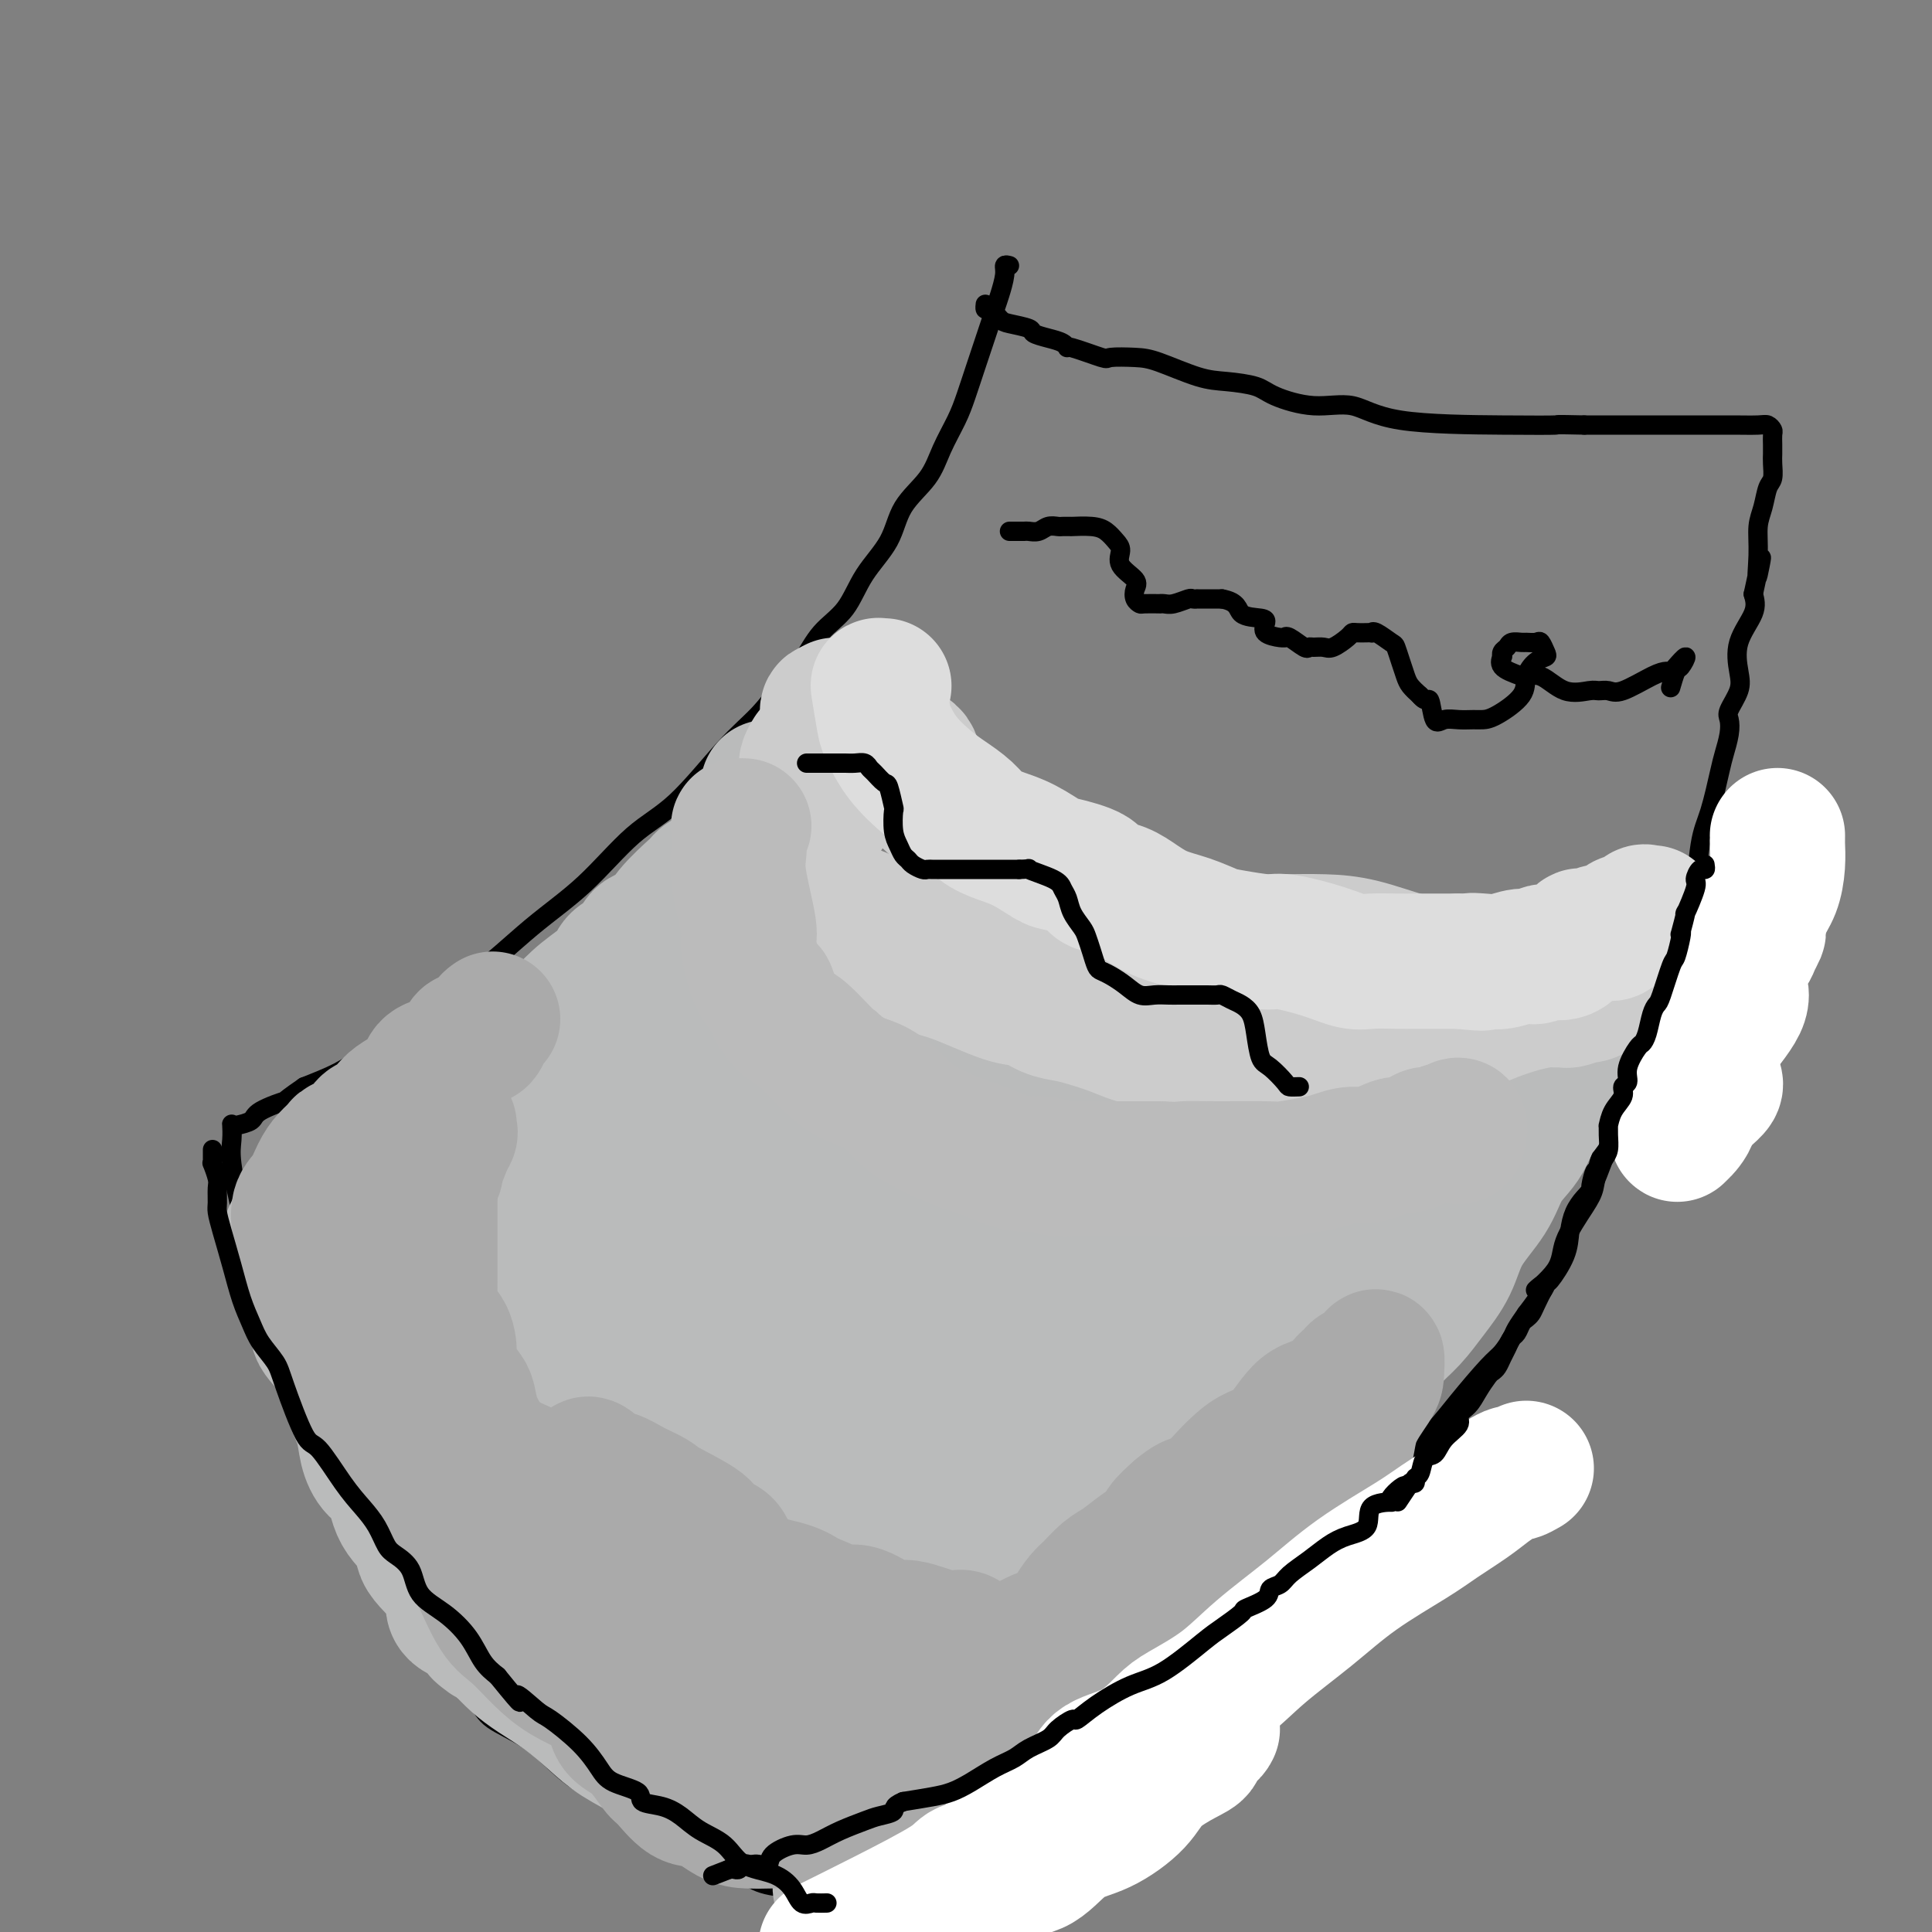 <svg viewBox='0 0 400 400' version='1.1' xmlns='http://www.w3.org/2000/svg' xmlns:xlink='http://www.w3.org/1999/xlink'><rect x="0" y="0" width="400" height="400" fill="#808080" stroke="none"/><g fill='none' stroke='#000000' stroke-width='4' stroke-linecap='round' stroke-linejoin='round'><path d='M209,55c-0.448,-0.119 -0.897,-0.238 -1,0c-0.103,0.238 0.138,0.834 0,2c-0.138,1.166 -0.656,2.902 -1,4c-0.344,1.098 -0.514,1.558 -1,3c-0.486,1.442 -1.289,3.864 -2,6c-0.711,2.136 -1.332,3.984 -2,6c-0.668,2.016 -1.383,4.200 -2,6c-0.617,1.800 -1.135,3.218 -2,5c-0.865,1.782 -2.076,3.930 -3,6c-0.924,2.070 -1.561,4.062 -3,6c-1.439,1.938 -3.679,3.822 -5,6c-1.321,2.178 -1.721,4.651 -3,7c-1.279,2.349 -3.436,4.573 -5,7c-1.564,2.427 -2.534,5.057 -4,7c-1.466,1.943 -3.426,3.199 -5,5c-1.574,1.801 -2.760,4.148 -4,6c-1.240,1.852 -2.533,3.211 -4,5c-1.467,1.789 -3.108,4.009 -5,6c-1.892,1.991 -4.034,3.752 -7,7c-2.966,3.248 -6.757,7.982 -10,11c-3.243,3.018 -5.937,4.320 -9,7c-3.063,2.680 -6.495,6.737 -10,10c-3.505,3.263 -7.084,5.731 -11,9c-3.916,3.269 -8.169,7.340 -12,10c-3.831,2.660 -7.239,3.909 -10,6c-2.761,2.091 -4.874,5.024 -7,7c-2.126,1.976 -4.265,2.993 -6,4c-1.735,1.007 -3.067,2.002 -5,3c-1.933,0.998 -4.466,1.999 -7,3'/><path d='M63,225c-6.038,4.145 -3.632,3.006 -4,3c-0.368,-0.006 -3.510,1.120 -5,2c-1.490,0.880 -1.327,1.512 -2,2c-0.673,0.488 -2.182,0.831 -3,1c-0.818,0.169 -0.945,0.164 -1,0c-0.055,-0.164 -0.036,-0.487 0,0c0.036,0.487 0.091,1.785 0,3c-0.091,1.215 -0.328,2.348 0,5c0.328,2.652 1.222,6.824 2,10c0.778,3.176 1.439,5.355 2,8c0.561,2.645 1.023,5.754 2,8c0.977,2.246 2.468,3.628 3,5c0.532,1.372 0.104,2.736 0,4c-0.104,1.264 0.115,2.430 1,4c0.885,1.570 2.435,3.544 3,5c0.565,1.456 0.146,2.393 1,4c0.854,1.607 2.980,3.884 4,6c1.020,2.116 0.933,4.072 2,6c1.067,1.928 3.287,3.827 5,6c1.713,2.173 2.918,4.621 4,7c1.082,2.379 2.041,4.690 3,7'/><path d='M80,321c3.717,7.698 2.011,6.442 2,7c-0.011,0.558 1.673,2.928 3,5c1.327,2.072 2.296,3.844 3,5c0.704,1.156 1.142,1.694 3,4c1.858,2.306 5.135,6.378 7,9c1.865,2.622 2.316,3.794 4,5c1.684,1.206 4.599,2.448 7,4c2.401,1.552 4.288,3.415 6,5c1.712,1.585 3.248,2.894 5,4c1.752,1.106 3.718,2.011 6,3c2.282,0.989 4.878,2.063 7,3c2.122,0.937 3.769,1.736 5,3c1.231,1.264 2.046,2.993 4,4c1.954,1.007 5.048,1.292 7,2c1.952,0.708 2.761,1.840 4,3c1.239,1.160 2.909,2.350 5,3c2.091,0.650 4.602,0.762 6,1c1.398,0.238 1.684,0.603 2,1c0.316,0.397 0.662,0.828 1,1c0.338,0.172 0.669,0.086 1,0'/><path d='M168,393c4.214,1.662 1.747,0.318 1,0c-0.747,-0.318 0.224,0.390 2,0c1.776,-0.390 4.356,-1.878 6,-3c1.644,-1.122 2.353,-1.876 6,-4c3.647,-2.124 10.232,-5.617 14,-8c3.768,-2.383 4.720,-3.657 7,-5c2.280,-1.343 5.889,-2.757 8,-4c2.111,-1.243 2.723,-2.316 4,-3c1.277,-0.684 3.218,-0.980 5,-2c1.782,-1.020 3.406,-2.764 5,-4c1.594,-1.236 3.157,-1.964 5,-3c1.843,-1.036 3.965,-2.381 6,-4c2.035,-1.619 3.984,-3.511 6,-5c2.016,-1.489 4.098,-2.576 6,-4c1.902,-1.424 3.625,-3.184 6,-5c2.375,-1.816 5.401,-3.686 7,-5c1.599,-1.314 1.772,-2.072 3,-3c1.228,-0.928 3.511,-2.025 5,-3c1.489,-0.975 2.182,-1.828 3,-3c0.818,-1.172 1.760,-2.664 3,-4c1.240,-1.336 2.778,-2.516 4,-4c1.222,-1.484 2.127,-3.272 3,-5c0.873,-1.728 1.714,-3.398 3,-5c1.286,-1.602 3.016,-3.138 5,-5c1.984,-1.862 4.223,-4.050 6,-6c1.777,-1.950 3.091,-3.662 5,-6c1.909,-2.338 4.412,-5.300 6,-7c1.588,-1.700 2.261,-2.136 3,-3c0.739,-0.864 1.545,-2.156 2,-3c0.455,-0.844 0.559,-1.241 1,-2c0.441,-0.759 1.221,-1.879 2,-3'/><path d='M316,272c7.344,-9.624 2.703,-5.683 2,-5c-0.703,0.683 2.531,-1.892 4,-4c1.469,-2.108 1.172,-3.750 2,-6c0.828,-2.250 2.780,-5.108 4,-7c1.220,-1.892 1.708,-2.818 2,-4c0.292,-1.182 0.389,-2.619 1,-5c0.611,-2.381 1.736,-5.705 3,-8c1.264,-2.295 2.666,-3.560 3,-5c0.334,-1.440 -0.400,-3.053 0,-5c0.400,-1.947 1.933,-4.226 3,-6c1.067,-1.774 1.667,-3.042 2,-4c0.333,-0.958 0.398,-1.606 1,-3c0.602,-1.394 1.741,-3.533 2,-4c0.259,-0.467 -0.362,0.739 0,0c0.362,-0.739 1.707,-3.422 2,-5c0.293,-1.578 -0.466,-2.053 0,-4c0.466,-1.947 2.156,-5.368 3,-7c0.844,-1.632 0.842,-1.475 1,-4c0.158,-2.525 0.477,-7.733 1,-11c0.523,-3.267 1.251,-4.595 2,-7c0.749,-2.405 1.519,-5.889 2,-8c0.481,-2.111 0.672,-2.851 1,-4c0.328,-1.149 0.793,-2.707 1,-4c0.207,-1.293 0.158,-2.322 0,-3c-0.158,-0.678 -0.423,-1.006 0,-2c0.423,-0.994 1.536,-2.653 2,-4c0.464,-1.347 0.279,-2.382 0,-4c-0.279,-1.618 -0.652,-3.820 0,-6c0.652,-2.180 2.329,-4.337 3,-6c0.671,-1.663 0.335,-2.831 0,-4'/><path d='M363,123c2.698,-12.814 1.444,-5.850 1,-4c-0.444,1.850 -0.077,-1.414 0,-4c0.077,-2.586 -0.137,-4.492 0,-6c0.137,-1.508 0.625,-2.616 1,-4c0.375,-1.384 0.636,-3.042 1,-4c0.364,-0.958 0.829,-1.216 1,-2c0.171,-0.784 0.046,-2.094 0,-3c-0.046,-0.906 -0.015,-1.409 0,-2c0.015,-0.591 0.014,-1.269 0,-2c-0.014,-0.731 -0.042,-1.517 0,-2c0.042,-0.483 0.155,-0.665 0,-1c-0.155,-0.335 -0.578,-0.822 -1,-1c-0.422,-0.178 -0.842,-0.048 -2,0c-1.158,0.048 -3.054,0.013 -5,0c-1.946,-0.013 -3.940,-0.003 -6,0c-2.060,0.003 -4.185,0.001 -6,0c-1.815,-0.001 -3.322,-0.000 -5,0c-1.678,0.000 -3.529,0.000 -5,0c-1.471,-0.000 -2.563,-0.000 -4,0c-1.437,0.000 -3.218,0.000 -5,0'/><path d='M328,88c-7.030,-0.157 -5.104,-0.051 -6,0c-0.896,0.051 -4.614,0.046 -11,0c-6.386,-0.046 -15.441,-0.134 -21,-1c-5.559,-0.866 -7.624,-2.509 -10,-3c-2.376,-0.491 -5.065,0.169 -8,0c-2.935,-0.169 -6.115,-1.166 -8,-2c-1.885,-0.834 -2.473,-1.505 -4,-2c-1.527,-0.495 -3.993,-0.813 -6,-1c-2.007,-0.187 -3.555,-0.244 -6,-1c-2.445,-0.756 -5.787,-2.210 -8,-3c-2.213,-0.790 -3.296,-0.915 -5,-1c-1.704,-0.085 -4.027,-0.131 -5,0c-0.973,0.131 -0.595,0.439 -2,0c-1.405,-0.439 -4.594,-1.623 -6,-2c-1.406,-0.377 -1.028,0.054 -1,0c0.028,-0.054 -0.293,-0.592 -1,-1c-0.707,-0.408 -1.799,-0.685 -3,-1c-1.201,-0.315 -2.510,-0.666 -3,-1c-0.490,-0.334 -0.159,-0.649 -1,-1c-0.841,-0.351 -2.852,-0.739 -4,-1c-1.148,-0.261 -1.432,-0.396 -2,-1c-0.568,-0.604 -1.420,-1.677 -2,-2c-0.580,-0.323 -0.887,0.105 -1,0c-0.113,-0.105 -0.032,-0.744 0,-1c0.032,-0.256 0.016,-0.128 0,0'/></g>
<g fill='none' stroke='#BABBBB' stroke-width='28' stroke-linecap='round' stroke-linejoin='round'><path d='M159,163c-0.093,0.496 -0.187,0.991 0,2c0.187,1.009 0.654,2.530 1,4c0.346,1.470 0.569,2.888 1,4c0.431,1.112 1.069,1.919 2,3c0.931,1.081 2.154,2.435 3,4c0.846,1.565 1.316,3.342 2,4c0.684,0.658 1.584,0.197 2,1c0.416,0.803 0.350,2.868 1,4c0.650,1.132 2.016,1.329 3,2c0.984,0.671 1.587,1.817 3,3c1.413,1.183 3.638,2.405 5,3c1.362,0.595 1.863,0.564 3,1c1.137,0.436 2.909,1.338 4,2c1.091,0.662 1.499,1.083 3,2c1.501,0.917 4.095,2.330 6,3c1.905,0.670 3.121,0.598 4,1c0.879,0.402 1.421,1.277 3,2c1.579,0.723 4.197,1.293 6,2c1.803,0.707 2.793,1.552 4,2c1.207,0.448 2.632,0.499 4,1c1.368,0.501 2.680,1.453 4,2c1.320,0.547 2.649,0.690 4,1c1.351,0.310 2.724,0.787 4,1c1.276,0.213 2.454,0.162 3,0c0.546,-0.162 0.459,-0.436 2,0c1.541,0.436 4.711,1.581 6,2c1.289,0.419 0.696,0.112 2,0c1.304,-0.112 4.505,-0.030 6,0c1.495,0.030 1.284,0.009 2,0c0.716,-0.009 2.358,-0.004 4,0'/><path d='M256,219c5.877,0.619 4.070,0.166 4,0c-0.070,-0.166 1.598,-0.044 3,0c1.402,0.044 2.539,0.012 3,0c0.461,-0.012 0.245,-0.003 1,0c0.755,0.003 2.480,0.001 4,0c1.520,-0.001 2.834,-0.000 4,0c1.166,0.000 2.185,0.000 3,0c0.815,-0.000 1.428,-0.000 2,0c0.572,0.000 1.104,0.000 2,0c0.896,-0.000 2.155,-0.000 3,0c0.845,0.000 1.276,0.000 2,0c0.724,-0.000 1.741,-0.001 3,0c1.259,0.001 2.760,0.002 3,0c0.240,-0.002 -0.780,-0.008 0,0c0.780,0.008 3.362,0.030 4,0c0.638,-0.030 -0.666,-0.114 0,0c0.666,0.114 3.302,0.424 5,0c1.698,-0.424 2.456,-1.581 3,-2c0.544,-0.419 0.873,-0.098 1,0c0.127,0.098 0.053,-0.025 0,0c-0.053,0.025 -0.084,0.199 1,0c1.084,-0.199 3.282,-0.772 4,-1c0.718,-0.228 -0.045,-0.113 0,0c0.045,0.113 0.899,0.224 2,0c1.101,-0.224 2.450,-0.782 3,-1c0.550,-0.218 0.302,-0.097 1,0c0.698,0.097 2.342,0.171 3,0c0.658,-0.171 0.329,-0.585 0,-1'/><path d='M320,214c2.979,-1.239 1.425,-1.837 1,-2c-0.425,-0.163 0.279,0.108 1,0c0.721,-0.108 1.460,-0.597 2,-1c0.540,-0.403 0.880,-0.721 1,0c0.120,0.721 0.020,2.479 0,3c-0.020,0.521 0.041,-0.196 0,1c-0.041,1.196 -0.185,4.305 -1,6c-0.815,1.695 -2.300,1.976 -3,3c-0.700,1.024 -0.614,2.793 -1,4c-0.386,1.207 -1.245,1.853 -2,3c-0.755,1.147 -1.406,2.793 -2,4c-0.594,1.207 -1.130,1.973 -2,3c-0.870,1.027 -2.073,2.314 -3,4c-0.927,1.686 -1.577,3.770 -3,6c-1.423,2.230 -3.620,4.606 -5,7c-1.380,2.394 -1.944,4.808 -3,7c-1.056,2.192 -2.603,4.164 -4,6c-1.397,1.836 -2.642,3.536 -4,5c-1.358,1.464 -2.828,2.691 -4,4c-1.172,1.309 -2.046,2.698 -3,4c-0.954,1.302 -1.987,2.515 -3,4c-1.013,1.485 -2.007,3.243 -3,5'/><path d='M279,290c-7.711,11.386 -4.488,5.349 -4,4c0.488,-1.349 -1.757,1.988 -3,4c-1.243,2.012 -1.483,2.698 -2,4c-0.517,1.302 -1.312,3.221 -2,4c-0.688,0.779 -1.268,0.417 -2,1c-0.732,0.583 -1.615,2.109 -2,3c-0.385,0.891 -0.273,1.145 -1,2c-0.727,0.855 -2.293,2.311 -3,3c-0.707,0.689 -0.555,0.610 -1,1c-0.445,0.390 -1.486,1.250 -2,2c-0.514,0.750 -0.502,1.391 -1,2c-0.498,0.609 -1.507,1.185 -3,2c-1.493,0.815 -3.469,1.867 -5,3c-1.531,1.133 -2.618,2.345 -4,4c-1.382,1.655 -3.059,3.752 -5,5c-1.941,1.248 -4.147,1.647 -6,3c-1.853,1.353 -3.354,3.660 -5,5c-1.646,1.340 -3.439,1.712 -4,2c-0.561,0.288 0.108,0.491 -1,1c-1.108,0.509 -3.994,1.323 -6,2c-2.006,0.677 -3.131,1.217 -4,2c-0.869,0.783 -1.482,1.809 -2,2c-0.518,0.191 -0.942,-0.452 -3,0c-2.058,0.452 -5.749,1.999 -8,3c-2.251,1.001 -3.061,1.456 -4,2c-0.939,0.544 -2.006,1.176 -4,2c-1.994,0.824 -4.916,1.839 -6,2c-1.084,0.161 -0.330,-0.534 -1,0c-0.670,0.534 -2.763,2.295 -4,3c-1.237,0.705 -1.619,0.352 -2,0'/><path d='M179,363c-5.855,2.050 -4.494,1.176 -4,1c0.494,-0.176 0.120,0.345 -1,1c-1.120,0.655 -2.985,1.442 -4,2c-1.015,0.558 -1.181,0.886 -2,1c-0.819,0.114 -2.290,0.015 -3,0c-0.710,-0.015 -0.659,0.055 -1,0c-0.341,-0.055 -1.073,-0.235 -2,0c-0.927,0.235 -2.048,0.887 -3,1c-0.952,0.113 -1.734,-0.311 -3,0c-1.266,0.311 -3.015,1.357 -5,2c-1.985,0.643 -4.205,0.882 -5,1c-0.795,0.118 -0.165,0.114 0,0c0.165,-0.114 -0.134,-0.339 -1,-1c-0.866,-0.661 -2.298,-1.758 -4,-3c-1.702,-1.242 -3.673,-2.629 -6,-4c-2.327,-1.371 -5.011,-2.726 -7,-4c-1.989,-1.274 -3.284,-2.466 -5,-4c-1.716,-1.534 -3.852,-3.411 -6,-5c-2.148,-1.589 -4.309,-2.889 -6,-4c-1.691,-1.111 -2.912,-2.032 -4,-3c-1.088,-0.968 -2.044,-1.984 -3,-3'/><path d='M104,341c-7.075,-5.155 -3.761,-2.544 -3,-2c0.761,0.544 -1.030,-0.980 -2,-2c-0.970,-1.020 -1.118,-1.535 -2,-2c-0.882,-0.465 -2.499,-0.880 -3,-2c-0.501,-1.120 0.113,-2.944 -1,-5c-1.113,-2.056 -3.954,-4.345 -5,-6c-1.046,-1.655 -0.298,-2.675 -1,-4c-0.702,-1.325 -2.856,-2.954 -4,-5c-1.144,-2.046 -1.280,-4.508 -2,-6c-0.720,-1.492 -2.024,-2.015 -3,-3c-0.976,-0.985 -1.624,-2.432 -2,-4c-0.376,-1.568 -0.481,-3.257 -1,-5c-0.519,-1.743 -1.454,-3.541 -2,-5c-0.546,-1.459 -0.703,-2.578 -1,-4c-0.297,-1.422 -0.733,-3.148 -2,-5c-1.267,-1.852 -3.363,-3.832 -4,-5c-0.637,-1.168 0.185,-1.526 0,-3c-0.185,-1.474 -1.378,-4.066 -2,-5c-0.622,-0.934 -0.675,-0.211 -1,-1c-0.325,-0.789 -0.924,-3.090 -1,-4c-0.076,-0.910 0.371,-0.428 0,-1c-0.371,-0.572 -1.561,-2.197 -2,-3c-0.439,-0.803 -0.128,-0.782 0,-1c0.128,-0.218 0.073,-0.674 0,-1c-0.073,-0.326 -0.164,-0.522 0,-1c0.164,-0.478 0.582,-1.239 1,-2'/><path d='M61,254c0.373,-0.970 0.804,-0.894 1,-1c0.196,-0.106 0.156,-0.394 1,-1c0.844,-0.606 2.572,-1.532 4,-2c1.428,-0.468 2.555,-0.480 3,-1c0.445,-0.520 0.209,-1.547 1,-2c0.791,-0.453 2.611,-0.330 4,-1c1.389,-0.670 2.348,-2.131 3,-3c0.652,-0.869 0.998,-1.145 2,-2c1.002,-0.855 2.660,-2.289 4,-3c1.340,-0.711 2.361,-0.699 4,-2c1.639,-1.301 3.897,-3.915 6,-6c2.103,-2.085 4.052,-3.642 6,-5c1.948,-1.358 3.895,-2.516 6,-4c2.105,-1.484 4.369,-3.294 6,-5c1.631,-1.706 2.629,-3.309 4,-5c1.371,-1.691 3.115,-3.469 5,-5c1.885,-1.531 3.912,-2.814 5,-4c1.088,-1.186 1.236,-2.276 2,-3c0.764,-0.724 2.142,-1.084 3,-2c0.858,-0.916 1.196,-2.388 2,-3c0.804,-0.612 2.075,-0.364 3,-1c0.925,-0.636 1.505,-2.157 3,-4c1.495,-1.843 3.906,-4.010 5,-5c1.094,-0.990 0.871,-0.805 1,-1c0.129,-0.195 0.608,-0.770 1,-1c0.392,-0.230 0.696,-0.115 1,0'/><path d='M147,182c5.687,-5.384 2.406,-1.846 2,1c-0.406,2.846 2.063,4.998 4,7c1.937,2.002 3.342,3.853 5,7c1.658,3.147 3.570,7.591 6,11c2.430,3.409 5.377,5.784 8,8c2.623,2.216 4.923,4.274 7,6c2.077,1.726 3.933,3.122 5,4c1.067,0.878 1.347,1.240 3,2c1.653,0.760 4.680,1.919 7,3c2.320,1.081 3.933,2.083 6,3c2.067,0.917 4.587,1.748 7,3c2.413,1.252 4.719,2.924 7,4c2.281,1.076 4.536,1.556 7,2c2.464,0.444 5.136,0.850 7,1c1.864,0.150 2.921,0.042 4,0c1.079,-0.042 2.180,-0.019 4,0c1.820,0.019 4.358,0.034 6,0c1.642,-0.034 2.387,-0.118 4,0c1.613,0.118 4.092,0.438 7,0c2.908,-0.438 6.243,-1.635 8,-2c1.757,-0.365 1.937,0.100 3,0c1.063,-0.100 3.011,-0.766 4,-1c0.989,-0.234 1.019,-0.038 2,0c0.981,0.038 2.914,-0.084 4,0c1.086,0.084 1.326,0.373 3,0c1.674,-0.373 4.783,-1.407 6,-2c1.217,-0.593 0.542,-0.745 1,-1c0.458,-0.255 2.051,-0.615 4,-1c1.949,-0.385 4.256,-0.796 5,-1c0.744,-0.204 -0.073,-0.201 0,0c0.073,0.201 1.037,0.601 2,1'/><path d='M295,237c6.317,-0.994 1.110,0.022 -1,1c-2.110,0.978 -1.125,1.919 -1,3c0.125,1.081 -0.612,2.302 -2,4c-1.388,1.698 -3.428,3.872 -5,6c-1.572,2.128 -2.678,4.209 -4,6c-1.322,1.791 -2.861,3.293 -5,5c-2.139,1.707 -4.878,3.621 -7,6c-2.122,2.379 -3.628,5.223 -6,8c-2.372,2.777 -5.611,5.486 -8,8c-2.389,2.514 -3.929,4.834 -6,7c-2.071,2.166 -4.673,4.180 -7,6c-2.327,1.820 -4.380,3.448 -8,6c-3.620,2.552 -8.807,6.028 -13,9c-4.193,2.972 -7.390,5.441 -11,8c-3.610,2.559 -7.632,5.208 -11,7c-3.368,1.792 -6.082,2.728 -9,4c-2.918,1.272 -6.040,2.882 -8,4c-1.960,1.118 -2.759,1.746 -6,3c-3.241,1.254 -8.924,3.134 -12,5c-3.076,1.866 -3.545,3.716 -5,5c-1.455,1.284 -3.896,2.001 -6,3c-2.104,0.999 -3.870,2.279 -5,3c-1.130,0.721 -1.622,0.884 -1,1c0.622,0.116 2.360,0.185 3,0c0.640,-0.185 0.183,-0.624 2,-3c1.817,-2.376 5.909,-6.688 10,-11'/><path d='M163,341c4.500,-4.931 8.749,-10.758 16,-18c7.251,-7.242 17.505,-15.900 26,-23c8.495,-7.100 15.232,-12.641 22,-19c6.768,-6.359 13.568,-13.535 17,-18c3.432,-4.465 3.498,-6.221 4,-7c0.502,-0.779 1.440,-0.583 2,-1c0.560,-0.417 0.741,-1.446 1,-2c0.259,-0.554 0.597,-0.634 1,-1c0.403,-0.366 0.872,-1.020 1,-1c0.128,0.020 -0.083,0.714 -3,3c-2.917,2.286 -8.538,6.164 -15,10c-6.462,3.836 -13.766,7.628 -21,13c-7.234,5.372 -14.399,12.322 -20,17c-5.601,4.678 -9.639,7.084 -13,10c-3.361,2.916 -6.044,6.341 -8,8c-1.956,1.659 -3.184,1.553 -4,2c-0.816,0.447 -1.219,1.446 -1,1c0.219,-0.446 1.059,-2.336 2,-3c0.941,-0.664 1.984,-0.102 3,-3c1.016,-2.898 2.005,-9.257 4,-16c1.995,-6.743 4.998,-13.872 8,-21'/><path d='M185,272c5.130,-12.497 9.956,-22.740 13,-29c3.044,-6.260 4.308,-8.536 6,-11c1.692,-2.464 3.812,-5.114 4,-6c0.188,-0.886 -1.556,-0.007 -3,1c-1.444,1.007 -2.586,2.141 -3,3c-0.414,0.859 -0.098,1.443 -2,4c-1.902,2.557 -6.022,7.087 -10,12c-3.978,4.913 -7.815,10.208 -12,15c-4.185,4.792 -8.717,9.080 -12,13c-3.283,3.920 -5.315,7.473 -6,9c-0.685,1.527 -0.022,1.028 0,1c0.022,-0.028 -0.596,0.413 0,0c0.596,-0.413 2.407,-1.682 3,-2c0.593,-0.318 -0.034,0.314 0,-1c0.034,-1.314 0.727,-4.574 1,-8c0.273,-3.426 0.126,-7.018 0,-11c-0.126,-3.982 -0.230,-8.354 0,-13c0.230,-4.646 0.794,-9.565 0,-16c-0.794,-6.435 -2.945,-14.384 -4,-19c-1.055,-4.616 -1.015,-5.897 -1,-6c0.015,-0.103 0.004,0.972 0,2c-0.004,1.028 -0.001,2.007 0,3c0.001,0.993 0.000,1.998 0,5c-0.000,3.002 -0.000,8.001 0,13'/><path d='M159,231c0.714,6.362 2.498,10.768 5,16c2.502,5.232 5.722,11.290 9,16c3.278,4.710 6.612,8.072 12,13c5.388,4.928 12.828,11.422 17,14c4.172,2.578 5.076,1.241 6,1c0.924,-0.241 1.867,0.615 3,0c1.133,-0.615 2.455,-2.702 4,-5c1.545,-2.298 3.314,-4.808 5,-8c1.686,-3.192 3.289,-7.066 4,-10c0.711,-2.934 0.528,-4.930 0,-8c-0.528,-3.070 -1.402,-7.216 -2,-10c-0.598,-2.784 -0.919,-4.207 -5,-7c-4.081,-2.793 -11.923,-6.955 -15,-9c-3.077,-2.045 -1.389,-1.972 -5,-3c-3.611,-1.028 -12.522,-3.158 -18,-4c-5.478,-0.842 -7.524,-0.395 -10,0c-2.476,0.395 -5.382,0.738 -7,1c-1.618,0.262 -1.948,0.444 -3,1c-1.052,0.556 -2.827,1.488 -4,4c-1.173,2.512 -1.744,6.605 -2,9c-0.256,2.395 -0.197,3.093 0,7c0.197,3.907 0.532,11.022 1,16c0.468,4.978 1.071,7.817 2,11c0.929,3.183 2.186,6.709 3,9c0.814,2.291 1.185,3.348 2,4c0.815,0.652 2.075,0.898 3,1c0.925,0.102 1.516,0.058 2,0c0.484,-0.058 0.861,-0.131 1,0c0.139,0.131 0.040,0.466 0,-1c-0.040,-1.466 -0.020,-4.733 0,-8'/><path d='M167,281c-0.727,-4.351 -2.546,-10.730 -5,-17c-2.454,-6.270 -5.544,-12.433 -10,-17c-4.456,-4.567 -10.279,-7.540 -14,-10c-3.721,-2.460 -5.341,-4.409 -7,-5c-1.659,-0.591 -3.356,0.174 -5,0c-1.644,-0.174 -3.235,-1.287 -6,1c-2.765,2.287 -6.705,7.976 -9,12c-2.295,4.024 -2.944,6.384 -3,12c-0.056,5.616 0.482,14.488 1,22c0.518,7.512 1.015,13.663 3,20c1.985,6.337 5.459,12.858 8,17c2.541,4.142 4.148,5.905 8,9c3.852,3.095 9.950,7.523 13,9c3.050,1.477 3.052,0.004 4,0c0.948,-0.004 2.842,1.460 4,2c1.158,0.540 1.579,0.156 2,0c0.421,-0.156 0.841,-0.086 1,0c0.159,0.086 0.057,0.186 0,-1c-0.057,-1.186 -0.070,-3.659 0,-7c0.070,-3.341 0.222,-7.549 -1,-13c-1.222,-5.451 -3.819,-12.144 -8,-19c-4.181,-6.856 -9.946,-13.876 -15,-20c-5.054,-6.124 -9.396,-11.352 -13,-14c-3.604,-2.648 -6.469,-2.716 -8,-3c-1.531,-0.284 -1.728,-0.784 -2,-1c-0.272,-0.216 -0.620,-0.149 -1,0c-0.380,0.149 -0.793,0.380 -1,0c-0.207,-0.380 -0.210,-1.372 0,1c0.210,2.372 0.631,8.106 2,13c1.369,4.894 3.684,8.947 6,13'/><path d='M111,285c3.002,4.053 7.506,7.685 12,11c4.494,3.315 8.978,6.314 13,9c4.022,2.686 7.582,5.060 11,7c3.418,1.940 6.694,3.445 8,4c1.306,0.555 0.643,0.159 1,0c0.357,-0.159 1.734,-0.081 2,0c0.266,0.081 -0.580,0.164 -1,0c-0.420,-0.164 -0.414,-0.575 -1,-2c-0.586,-1.425 -1.766,-3.865 -3,-6c-1.234,-2.135 -2.524,-3.965 -7,-10c-4.476,-6.035 -12.138,-16.275 -17,-22c-4.862,-5.725 -6.924,-6.937 -9,-9c-2.076,-2.063 -4.164,-4.979 -6,-7c-1.836,-2.021 -3.418,-3.147 -4,-4c-0.582,-0.853 -0.164,-1.431 0,-3c0.164,-1.569 0.074,-4.128 0,-6c-0.074,-1.872 -0.133,-3.055 0,-6c0.133,-2.945 0.458,-7.650 1,-11c0.542,-3.350 1.301,-5.345 2,-7c0.699,-1.655 1.338,-2.969 2,-4c0.662,-1.031 1.346,-1.778 2,-2c0.654,-0.222 1.277,0.080 2,0c0.723,-0.080 1.544,-0.541 2,0c0.456,0.541 0.545,2.083 1,3c0.455,0.917 1.276,1.208 2,4c0.724,2.792 1.350,8.083 2,13c0.650,4.917 1.325,9.458 2,14'/><path d='M128,251c0.709,6.222 0.481,8.276 2,12c1.519,3.724 4.785,9.119 7,12c2.215,2.881 3.378,3.248 4,4c0.622,0.752 0.703,1.890 1,2c0.297,0.110 0.810,-0.808 1,-1c0.190,-0.192 0.056,0.342 0,-1c-0.056,-1.342 -0.033,-4.560 0,-8c0.033,-3.440 0.077,-7.102 0,-13c-0.077,-5.898 -0.275,-14.033 -1,-20c-0.725,-5.967 -1.975,-9.768 -3,-14c-1.025,-4.232 -1.823,-8.896 -2,-12c-0.177,-3.104 0.268,-4.649 0,-6c-0.268,-1.351 -1.250,-2.507 -2,-3c-0.750,-0.493 -1.269,-0.324 -2,0c-0.731,0.324 -1.674,0.801 -3,1c-1.326,0.199 -3.034,0.120 -5,1c-1.966,0.880 -4.191,2.719 -7,5c-2.809,2.281 -6.203,5.004 -10,9c-3.797,3.996 -7.998,9.264 -11,14c-3.002,4.736 -4.805,8.940 -7,13c-2.195,4.060 -4.783,7.978 -6,11c-1.217,3.022 -1.062,5.149 -1,6c0.062,0.851 0.031,0.425 0,0'/><path d='M83,263c-2.037,4.639 -0.128,1.236 1,1c1.128,-0.236 1.476,2.696 3,5c1.524,2.304 4.225,3.980 6,6c1.775,2.020 2.626,4.386 4,7c1.374,2.614 3.271,5.478 5,8c1.729,2.522 3.289,4.702 4,7c0.711,2.298 0.575,4.714 1,6c0.425,1.286 1.413,1.442 2,3c0.587,1.558 0.773,4.516 1,6c0.227,1.484 0.495,1.493 1,2c0.505,0.507 1.248,1.512 1,2c-0.248,0.488 -1.489,0.458 -2,0c-0.511,-0.458 -0.294,-1.344 -1,-2c-0.706,-0.656 -2.335,-1.080 -4,-3c-1.665,-1.920 -3.367,-5.334 -5,-8c-1.633,-2.666 -3.198,-4.584 -5,-7c-1.802,-2.416 -3.843,-5.331 -5,-7c-1.157,-1.669 -1.432,-2.094 -2,-3c-0.568,-0.906 -1.430,-2.294 -2,-3c-0.570,-0.706 -0.847,-0.732 -1,-1c-0.153,-0.268 -0.183,-0.780 0,-1c0.183,-0.220 0.579,-0.147 1,0c0.421,0.147 0.865,0.369 1,1c0.135,0.631 -0.041,1.670 1,3c1.041,1.330 3.297,2.951 5,5c1.703,2.049 2.851,4.524 4,7'/><path d='M97,297c2.437,3.449 3.031,5.071 4,7c0.969,1.929 2.313,4.166 3,6c0.687,1.834 0.716,3.266 2,6c1.284,2.734 3.823,6.769 5,9c1.177,2.231 0.994,2.658 2,4c1.006,1.342 3.203,3.601 5,6c1.797,2.399 3.196,4.940 4,7c0.804,2.060 1.014,3.640 2,5c0.986,1.360 2.748,2.499 4,4c1.252,1.501 1.994,3.366 3,5c1.006,1.634 2.274,3.039 4,4c1.726,0.961 3.908,1.477 5,2c1.092,0.523 1.092,1.052 2,2c0.908,0.948 2.723,2.314 4,3c1.277,0.686 2.014,0.694 3,1c0.986,0.306 2.220,0.912 3,1c0.780,0.088 1.104,-0.342 2,0c0.896,0.342 2.362,1.457 3,2c0.638,0.543 0.446,0.514 1,1c0.554,0.486 1.853,1.488 3,2c1.147,0.512 2.141,0.536 3,1c0.859,0.464 1.583,1.369 2,2c0.417,0.631 0.528,0.988 1,1c0.472,0.012 1.305,-0.319 2,0c0.695,0.319 1.251,1.290 2,2c0.749,0.710 1.690,1.160 2,2c0.310,0.840 -0.010,2.071 0,3c0.010,0.929 0.349,1.558 1,2c0.651,0.442 1.615,0.698 2,1c0.385,0.302 0.193,0.651 0,1'/><path d='M176,389c0.917,2.147 -0.290,2.014 -1,2c-0.710,-0.014 -0.922,0.091 -1,0c-0.078,-0.091 -0.021,-0.377 0,-1c0.021,-0.623 0.006,-1.582 0,-2c-0.006,-0.418 -0.002,-0.296 0,-1c0.002,-0.704 0.001,-2.234 0,-3c-0.001,-0.766 -0.002,-0.769 0,-1c0.002,-0.231 0.008,-0.689 0,-1c-0.008,-0.311 -0.032,-0.474 0,-1c0.032,-0.526 0.118,-1.415 0,-2c-0.118,-0.585 -0.439,-0.866 0,-1c0.439,-0.134 1.640,-0.119 2,0c0.360,0.119 -0.119,0.344 1,0c1.119,-0.344 3.836,-1.256 5,-2c1.164,-0.744 0.776,-1.321 2,-2c1.224,-0.679 4.061,-1.460 6,-2c1.939,-0.540 2.982,-0.841 6,-2c3.018,-1.159 8.012,-3.178 12,-5c3.988,-1.822 6.970,-3.446 9,-5c2.030,-1.554 3.108,-3.036 5,-4c1.892,-0.964 4.598,-1.409 6,-2c1.402,-0.591 1.500,-1.328 2,-2c0.500,-0.672 1.401,-1.277 2,-2c0.599,-0.723 0.894,-1.562 1,-2c0.106,-0.438 0.023,-0.476 0,-1c-0.023,-0.524 0.015,-1.534 0,-2c-0.015,-0.466 -0.084,-0.387 0,-1c0.084,-0.613 0.322,-1.917 0,-4c-0.322,-2.083 -1.202,-4.945 -2,-8c-0.798,-3.055 -1.514,-6.301 -2,-10c-0.486,-3.699 -0.743,-7.849 -1,-12'/><path d='M228,310c-1.088,-8.532 -1.808,-9.863 -2,-12c-0.192,-2.137 0.145,-5.080 0,-8c-0.145,-2.920 -0.773,-5.818 -1,-9c-0.227,-3.182 -0.054,-6.647 0,-9c0.054,-2.353 -0.013,-3.593 0,-5c0.013,-1.407 0.106,-2.979 0,-5c-0.106,-2.021 -0.409,-4.489 -1,-6c-0.591,-1.511 -1.469,-2.064 -2,-3c-0.531,-0.936 -0.713,-2.254 -1,-3c-0.287,-0.746 -0.677,-0.920 -1,-1c-0.323,-0.080 -0.577,-0.067 -1,0c-0.423,0.067 -1.014,0.187 -2,0c-0.986,-0.187 -2.366,-0.683 -4,0c-1.634,0.683 -3.524,2.545 -5,4c-1.476,1.455 -2.540,2.505 -4,4c-1.460,1.495 -3.316,3.437 -5,6c-1.684,2.563 -3.198,5.748 -4,9c-0.802,3.252 -0.893,6.570 -1,9c-0.107,2.430 -0.228,3.972 0,6c0.228,2.028 0.807,4.542 1,6c0.193,1.458 -0.001,1.861 0,2c0.001,0.139 0.195,0.016 1,0c0.805,-0.016 2.220,0.077 4,0c1.780,-0.077 3.926,-0.324 6,-1c2.074,-0.676 4.077,-1.782 7,-3c2.923,-1.218 6.767,-2.547 11,-4c4.233,-1.453 8.856,-3.029 12,-4c3.144,-0.971 4.808,-1.338 6,-2c1.192,-0.662 1.912,-1.618 2,-2c0.088,-0.382 -0.456,-0.191 -1,0'/><path d='M243,279c6.526,-2.348 1.341,-0.219 -1,1c-2.341,1.219 -1.838,1.529 -2,2c-0.162,0.471 -0.988,1.104 -2,2c-1.012,0.896 -2.210,2.057 -3,3c-0.790,0.943 -1.170,1.670 -2,2c-0.830,0.330 -2.108,0.265 -3,1c-0.892,0.735 -1.396,2.270 -2,3c-0.604,0.730 -1.308,0.655 -3,1c-1.692,0.345 -4.373,1.109 -6,2c-1.627,0.891 -2.199,1.909 -3,3c-0.801,1.091 -1.831,2.255 -3,4c-1.169,1.745 -2.477,4.070 -3,5c-0.523,0.930 -0.262,0.465 0,0'/></g>
<g fill='none' stroke='#FFFFFF' stroke-width='28' stroke-linecap='round' stroke-linejoin='round'><path d='M251,358c-0.183,0.360 -0.367,0.721 -1,1c-0.633,0.279 -1.717,0.478 -2,1c-0.283,0.522 0.233,1.369 0,2c-0.233,0.631 -1.215,1.048 -3,2c-1.785,0.952 -4.373,2.441 -6,4c-1.627,1.559 -2.293,3.188 -4,5c-1.707,1.812 -4.456,3.805 -7,5c-2.544,1.195 -4.883,1.591 -7,3c-2.117,1.409 -4.011,3.831 -6,5c-1.989,1.169 -4.074,1.084 -6,2c-1.926,0.916 -3.693,2.833 -7,5c-3.307,2.167 -8.153,4.583 -13,7'/></g>
<g fill='none' stroke='#CCCCCC' stroke-width='28' stroke-linecap='round' stroke-linejoin='round'><path d='M168,156c-0.423,0.684 -0.845,1.368 -1,2c-0.155,0.632 -0.041,1.214 0,2c0.041,0.786 0.011,1.778 0,3c-0.011,1.222 -0.001,2.675 0,4c0.001,1.325 -0.007,2.524 0,4c0.007,1.476 0.030,3.230 0,4c-0.030,0.770 -0.114,0.557 0,2c0.114,1.443 0.424,4.542 1,6c0.576,1.458 1.418,1.277 2,2c0.582,0.723 0.905,2.352 2,3c1.095,0.648 2.961,0.315 5,1c2.039,0.685 4.249,2.386 5,3c0.751,0.614 0.043,0.140 1,1c0.957,0.860 3.578,3.054 5,4c1.422,0.946 1.643,0.644 2,1c0.357,0.356 0.850,1.370 2,2c1.150,0.630 2.958,0.876 6,2c3.042,1.124 7.319,3.127 10,4c2.681,0.873 3.766,0.618 5,1c1.234,0.382 2.617,1.402 4,2c1.383,0.598 2.764,0.773 4,1c1.236,0.227 2.325,0.506 4,1c1.675,0.494 3.935,1.204 6,2c2.065,0.796 3.933,1.677 6,2c2.067,0.323 4.332,0.086 6,0c1.668,-0.086 2.740,-0.023 4,0c1.260,0.023 2.709,0.006 4,0c1.291,-0.006 2.425,-0.002 4,0c1.575,0.002 3.593,0.000 5,0c1.407,-0.000 2.204,-0.000 3,0'/><path d='M263,215c4.499,0.004 2.746,0.013 4,0c1.254,-0.013 5.516,-0.050 8,0c2.484,0.050 3.191,0.185 5,0c1.809,-0.185 4.718,-0.690 7,-1c2.282,-0.310 3.935,-0.425 6,-1c2.065,-0.575 4.543,-1.611 6,-2c1.457,-0.389 1.892,-0.133 3,0c1.108,0.133 2.887,0.141 4,0c1.113,-0.141 1.559,-0.430 3,-1c1.441,-0.570 3.875,-1.420 6,-2c2.125,-0.580 3.940,-0.891 5,-1c1.060,-0.109 1.366,-0.015 2,0c0.634,0.015 1.598,-0.048 2,0c0.402,0.048 0.244,0.206 1,0c0.756,-0.206 2.427,-0.777 3,-1c0.573,-0.223 0.049,-0.096 0,0c-0.049,0.096 0.377,0.163 1,0c0.623,-0.163 1.442,-0.555 2,-1c0.558,-0.445 0.856,-0.943 1,-1c0.144,-0.057 0.134,0.327 1,0c0.866,-0.327 2.610,-1.365 4,-2c1.390,-0.635 2.428,-0.867 3,-1c0.572,-0.133 0.679,-0.168 1,-1c0.321,-0.832 0.857,-2.460 1,-3c0.143,-0.540 -0.106,0.010 0,0c0.106,-0.010 0.567,-0.580 1,-1c0.433,-0.420 0.838,-0.692 1,-1c0.162,-0.308 0.081,-0.654 0,-1'/><path d='M344,194c0.250,-1.074 -1.124,-0.260 -2,0c-0.876,0.260 -1.252,-0.034 -2,0c-0.748,0.034 -1.868,0.395 -3,1c-1.132,0.605 -2.277,1.455 -3,2c-0.723,0.545 -1.026,0.787 -2,1c-0.974,0.213 -2.619,0.397 -4,1c-1.381,0.603 -2.496,1.625 -4,2c-1.504,0.375 -3.395,0.102 -5,0c-1.605,-0.102 -2.925,-0.032 -4,0c-1.075,0.032 -1.906,0.026 -3,0c-1.094,-0.026 -2.453,-0.074 -4,0c-1.547,0.074 -3.283,0.268 -6,0c-2.717,-0.268 -6.416,-1.000 -10,-2c-3.584,-1.000 -7.052,-2.268 -10,-3c-2.948,-0.732 -5.374,-0.926 -8,-1c-2.626,-0.074 -5.452,-0.026 -8,0c-2.548,0.026 -4.819,0.031 -7,0c-2.181,-0.031 -4.273,-0.097 -6,0c-1.727,0.097 -3.089,0.359 -5,0c-1.911,-0.359 -4.373,-1.337 -6,-2c-1.627,-0.663 -2.421,-1.011 -3,-1c-0.579,0.011 -0.942,0.382 -2,0c-1.058,-0.382 -2.810,-1.516 -5,-2c-2.190,-0.484 -4.816,-0.318 -6,-1c-1.184,-0.682 -0.925,-2.213 -2,-3c-1.075,-0.787 -3.484,-0.829 -5,-1c-1.516,-0.171 -2.139,-0.469 -3,-1c-0.861,-0.531 -1.960,-1.295 -3,-2c-1.040,-0.705 -2.020,-1.353 -3,-2'/><path d='M210,180c-6.092,-2.380 -2.323,-0.829 -2,-1c0.323,-0.171 -2.799,-2.062 -4,-3c-1.201,-0.938 -0.480,-0.922 -1,-1c-0.520,-0.078 -2.279,-0.250 -3,-1c-0.721,-0.750 -0.404,-2.076 -1,-3c-0.596,-0.924 -2.107,-1.444 -3,-2c-0.893,-0.556 -1.170,-1.148 -2,-2c-0.830,-0.852 -2.215,-1.965 -3,-3c-0.785,-1.035 -0.971,-1.993 -1,-2c-0.029,-0.007 0.098,0.936 0,0c-0.098,-0.936 -0.420,-3.752 -1,-5c-0.580,-1.248 -1.416,-0.927 -2,-1c-0.584,-0.073 -0.916,-0.541 -1,-1c-0.084,-0.459 0.080,-0.909 0,-1c-0.080,-0.091 -0.403,0.178 -1,0c-0.597,-0.178 -1.468,-0.803 -2,-1c-0.532,-0.197 -0.725,0.034 -1,0c-0.275,-0.034 -0.632,-0.334 -1,-1c-0.368,-0.666 -0.746,-1.698 -1,-2c-0.254,-0.302 -0.382,0.125 -1,0c-0.618,-0.125 -1.724,-0.803 -2,-1c-0.276,-0.197 0.280,0.086 0,0c-0.280,-0.086 -1.395,-0.542 -2,-1c-0.605,-0.458 -0.698,-0.916 -1,-1c-0.302,-0.084 -0.812,0.208 -1,0c-0.188,-0.208 -0.054,-0.917 0,-1c0.054,-0.083 0.027,0.458 0,1'/><path d='M173,147c-2.697,-1.124 -1.441,1.067 -1,2c0.441,0.933 0.066,0.609 0,1c-0.066,0.391 0.179,1.497 0,2c-0.179,0.503 -0.780,0.403 -1,1c-0.220,0.597 -0.059,1.891 0,3c0.059,1.109 0.016,2.033 0,3c-0.016,0.967 -0.004,1.976 0,3c0.004,1.024 0.001,2.065 0,3c-0.001,0.935 -0.000,1.766 0,2c0.000,0.234 0.000,-0.129 0,0c-0.000,0.129 -0.000,0.751 0,1c0.000,0.249 0.000,0.124 0,0'/></g>
<g fill='none' stroke='#BBBBBB' stroke-width='28' stroke-linecap='round' stroke-linejoin='round'><path d='M154,171c-0.418,-0.020 -0.836,-0.040 -1,0c-0.164,0.040 -0.074,0.141 0,1c0.074,0.859 0.130,2.476 0,4c-0.130,1.524 -0.448,2.956 0,6c0.448,3.044 1.662,7.699 2,10c0.338,2.301 -0.201,2.249 0,4c0.201,1.751 1.143,5.306 2,7c0.857,1.694 1.628,1.527 2,2c0.372,0.473 0.345,1.587 1,3c0.655,1.413 1.991,3.126 3,4c1.009,0.874 1.691,0.908 3,2c1.309,1.092 3.246,3.241 5,5c1.754,1.759 3.326,3.129 5,4c1.674,0.871 3.450,1.244 5,2c1.550,0.756 2.873,1.894 4,3c1.127,1.106 2.057,2.179 3,3c0.943,0.821 1.901,1.389 3,2c1.099,0.611 2.341,1.264 4,2c1.659,0.736 3.735,1.555 5,2c1.265,0.445 1.717,0.515 3,1c1.283,0.485 3.395,1.384 5,2c1.605,0.616 2.701,0.950 4,1c1.299,0.050 2.799,-0.183 4,0c1.201,0.183 2.102,0.781 3,1c0.898,0.219 1.793,0.059 3,0c1.207,-0.059 2.726,-0.016 4,0c1.274,0.016 2.303,0.004 3,0c0.697,-0.004 1.063,-0.001 2,0c0.937,0.001 2.445,0.000 3,0c0.555,-0.000 0.159,-0.000 1,0c0.841,0.000 2.921,0.000 5,0'/><path d='M240,242c5.809,0.308 4.333,0.080 5,0c0.667,-0.080 3.479,-0.010 7,0c3.521,0.010 7.751,-0.040 10,0c2.249,0.040 2.519,0.171 4,0c1.481,-0.171 4.175,-0.642 6,-1c1.825,-0.358 2.781,-0.601 4,-1c1.219,-0.399 2.701,-0.952 4,-1c1.299,-0.048 2.417,0.409 4,0c1.583,-0.409 3.633,-1.683 5,-2c1.367,-0.317 2.053,0.323 3,0c0.947,-0.323 2.156,-1.609 3,-2c0.844,-0.391 1.322,0.113 2,0c0.678,-0.113 1.555,-0.842 2,-1c0.445,-0.158 0.460,0.257 1,0c0.540,-0.257 1.607,-1.185 2,-1c0.393,0.185 0.112,1.481 0,2c-0.112,0.519 -0.056,0.259 0,0'/></g>
<g fill='none' stroke='#DDDDDD' stroke-width='28' stroke-linecap='round' stroke-linejoin='round'><path d='M183,142c-0.396,0.053 -0.793,0.106 -1,0c-0.207,-0.106 -0.226,-0.369 0,1c0.226,1.369 0.695,4.372 1,6c0.305,1.628 0.445,1.881 1,3c0.555,1.119 1.526,3.104 3,5c1.474,1.896 3.450,3.701 5,5c1.550,1.299 2.675,2.090 4,3c1.325,0.910 2.852,1.939 4,3c1.148,1.061 1.917,2.153 3,3c1.083,0.847 2.481,1.448 4,2c1.519,0.552 3.160,1.055 5,2c1.840,0.945 3.878,2.333 5,3c1.122,0.667 1.327,0.615 3,1c1.673,0.385 4.812,1.209 6,2c1.188,0.791 0.424,1.548 1,2c0.576,0.452 2.493,0.597 4,1c1.507,0.403 2.605,1.063 4,2c1.395,0.937 3.088,2.150 5,3c1.912,0.850 4.044,1.337 6,2c1.956,0.663 3.736,1.504 5,2c1.264,0.496 2.011,0.648 4,1c1.989,0.352 5.220,0.903 7,1c1.780,0.097 2.111,-0.261 4,0c1.889,0.261 5.338,1.142 8,2c2.662,0.858 4.539,1.694 6,2c1.461,0.306 2.508,0.082 4,0c1.492,-0.082 3.431,-0.022 5,0c1.569,0.022 2.769,0.006 4,0c1.231,-0.006 2.495,-0.002 4,0c1.505,0.002 3.253,0.001 5,0'/><path d='M302,199c7.880,0.778 4.079,0.224 3,0c-1.079,-0.224 0.563,-0.117 2,0c1.437,0.117 2.670,0.245 4,0c1.330,-0.245 2.756,-0.862 4,-1c1.244,-0.138 2.306,0.202 3,0c0.694,-0.202 1.018,-0.948 2,-1c0.982,-0.052 2.620,0.588 4,0c1.380,-0.588 2.501,-2.404 3,-3c0.499,-0.596 0.375,0.029 1,0c0.625,-0.029 1.999,-0.712 3,-1c1.001,-0.288 1.629,-0.180 2,0c0.371,0.180 0.484,0.433 1,0c0.516,-0.433 1.433,-1.552 2,-2c0.567,-0.448 0.782,-0.225 1,0c0.218,0.225 0.437,0.453 1,0c0.563,-0.453 1.471,-1.585 2,-2c0.529,-0.415 0.681,-0.112 1,0c0.319,0.112 0.805,0.032 1,0c0.195,-0.032 0.097,-0.016 0,0'/></g>
<g fill='none' stroke='#FFFFFF' stroke-width='28' stroke-linecap='round' stroke-linejoin='round'><path d='M368,173c0.004,0.397 0.009,0.793 0,1c-0.009,0.207 -0.031,0.224 0,1c0.031,0.776 0.114,2.311 0,4c-0.114,1.689 -0.426,3.530 -1,5c-0.574,1.470 -1.409,2.567 -2,4c-0.591,1.433 -0.936,3.203 -1,4c-0.064,0.797 0.155,0.622 0,1c-0.155,0.378 -0.684,1.308 -1,2c-0.316,0.692 -0.420,1.147 -1,2c-0.580,0.853 -1.638,2.106 -2,3c-0.362,0.894 -0.029,1.431 0,2c0.029,0.569 -0.245,1.172 0,2c0.245,0.828 1.010,1.882 0,4c-1.010,2.118 -3.794,5.300 -5,7c-1.206,1.700 -0.835,1.918 -1,3c-0.165,1.082 -0.867,3.028 -1,4c-0.133,0.972 0.301,0.971 0,2c-0.301,1.029 -1.338,3.089 -2,4c-0.662,0.911 -0.948,0.672 -1,1c-0.052,0.328 0.130,1.222 0,2c-0.130,0.778 -0.574,1.440 -1,2c-0.426,0.560 -0.836,1.017 -1,1c-0.164,-0.017 -0.082,-0.509 0,-1'/><path d='M348,233c-1.727,3.798 -0.046,0.793 1,-1c1.046,-1.793 1.457,-2.375 2,-3c0.543,-0.625 1.217,-1.292 2,-2c0.783,-0.708 1.674,-1.458 2,-2c0.326,-0.542 0.088,-0.877 0,-1c-0.088,-0.123 -0.025,-0.035 0,0c0.025,0.035 0.013,0.018 0,0'/></g>
<g fill='none' stroke='#AAAAAA' stroke-width='28' stroke-linecap='round' stroke-linejoin='round'><path d='M102,211c-0.325,0.227 -0.649,0.454 -1,1c-0.351,0.546 -0.727,1.411 -1,2c-0.273,0.589 -0.442,0.904 -1,1c-0.558,0.096 -1.505,-0.025 -2,0c-0.495,0.025 -0.538,0.196 -1,1c-0.462,0.804 -1.342,2.242 -2,3c-0.658,0.758 -1.096,0.836 -2,1c-0.904,0.164 -2.276,0.414 -3,1c-0.724,0.586 -0.799,1.508 -1,2c-0.201,0.492 -0.529,0.556 -1,1c-0.471,0.444 -1.085,1.270 -2,2c-0.915,0.730 -2.130,1.365 -3,2c-0.870,0.635 -1.396,1.270 -2,2c-0.604,0.730 -1.287,1.554 -2,2c-0.713,0.446 -1.456,0.515 -2,1c-0.544,0.485 -0.890,1.386 -1,2c-0.110,0.614 0.017,0.940 0,1c-0.017,0.060 -0.179,-0.148 -1,0c-0.821,0.148 -2.303,0.652 -3,1c-0.697,0.348 -0.611,0.542 -1,1c-0.389,0.458 -1.253,1.181 -2,2c-0.747,0.819 -1.377,1.736 -2,3c-0.623,1.264 -1.240,2.877 -2,4c-0.760,1.123 -1.664,1.756 -2,3c-0.336,1.244 -0.103,3.099 0,4c0.103,0.901 0.077,0.849 0,2c-0.077,1.151 -0.206,3.504 0,6c0.206,2.496 0.748,5.133 1,6c0.252,0.867 0.215,-0.038 1,1c0.785,1.038 2.393,4.019 4,7'/><path d='M68,276c0.885,1.547 0.597,1.414 1,2c0.403,0.586 1.496,1.892 2,3c0.504,1.108 0.420,2.018 1,3c0.580,0.982 1.823,2.036 3,3c1.177,0.964 2.287,1.838 3,3c0.713,1.162 1.031,2.611 2,4c0.969,1.389 2.591,2.716 4,4c1.409,1.284 2.606,2.524 3,4c0.394,1.476 -0.016,3.190 1,5c1.016,1.810 3.456,3.718 5,6c1.544,2.282 2.190,4.939 3,7c0.810,2.061 1.782,3.528 3,6c1.218,2.472 2.680,5.950 4,8c1.320,2.050 2.498,2.673 4,4c1.502,1.327 3.330,3.358 5,5c1.670,1.642 3.183,2.896 5,4c1.817,1.104 3.938,2.059 6,3c2.062,0.941 4.066,1.868 5,3c0.934,1.132 0.798,2.470 1,3c0.202,0.530 0.743,0.251 1,0c0.257,-0.251 0.231,-0.475 1,0c0.769,0.475 2.332,1.648 3,2c0.668,0.352 0.441,-0.116 1,0c0.559,0.116 1.903,0.816 3,1c1.097,0.184 1.945,-0.147 3,0c1.055,0.147 2.316,0.771 3,1c0.684,0.229 0.792,0.061 2,0c1.208,-0.061 3.518,-0.016 5,0c1.482,0.016 2.138,0.005 3,0c0.862,-0.005 1.931,-0.002 3,0'/><path d='M157,360c3.939,0.310 2.288,0.084 2,0c-0.288,-0.084 0.788,-0.027 2,0c1.212,0.027 2.559,0.022 4,0c1.441,-0.022 2.976,-0.061 4,0c1.024,0.061 1.537,0.224 2,0c0.463,-0.224 0.877,-0.834 2,-1c1.123,-0.166 2.955,0.111 4,0c1.045,-0.111 1.304,-0.609 2,-1c0.696,-0.391 1.828,-0.673 3,-1c1.172,-0.327 2.384,-0.699 3,-1c0.616,-0.301 0.637,-0.531 1,-1c0.363,-0.469 1.068,-1.175 3,-2c1.932,-0.825 5.090,-1.767 6,-2c0.910,-0.233 -0.428,0.244 0,0c0.428,-0.244 2.623,-1.210 4,-2c1.377,-0.790 1.937,-1.405 3,-2c1.063,-0.595 2.629,-1.172 4,-2c1.371,-0.828 2.548,-1.908 4,-3c1.452,-1.092 3.180,-2.198 5,-3c1.820,-0.802 3.733,-1.302 5,-2c1.267,-0.698 1.890,-1.594 2,-2c0.110,-0.406 -0.292,-0.320 0,-1c0.292,-0.680 1.277,-2.124 2,-3c0.723,-0.876 1.186,-1.183 2,-2c0.814,-0.817 1.981,-2.143 3,-3c1.019,-0.857 1.889,-1.243 3,-2c1.111,-0.757 2.463,-1.883 4,-3c1.537,-1.117 3.260,-2.224 4,-3c0.740,-0.776 0.497,-1.222 1,-2c0.503,-0.778 1.751,-1.889 3,-3'/><path d='M244,313c4.372,-3.694 3.302,-0.929 4,-1c0.698,-0.071 3.164,-2.979 5,-5c1.836,-2.021 3.040,-3.156 4,-4c0.960,-0.844 1.674,-1.399 3,-2c1.326,-0.601 3.262,-1.250 5,-3c1.738,-1.750 3.277,-4.601 5,-6c1.723,-1.399 3.631,-1.345 5,-2c1.369,-0.655 2.198,-2.020 3,-3c0.802,-0.980 1.578,-1.575 2,-2c0.422,-0.425 0.491,-0.678 1,-1c0.509,-0.322 1.457,-0.711 2,-1c0.543,-0.289 0.681,-0.479 1,-1c0.319,-0.521 0.817,-1.375 1,-1c0.183,0.375 0.049,1.978 0,3c-0.049,1.022 -0.013,1.464 -1,3c-0.987,1.536 -2.999,4.166 -4,7c-1.001,2.834 -0.993,5.871 -2,8c-1.007,2.129 -3.030,3.349 -5,5c-1.970,1.651 -3.886,3.732 -6,6c-2.114,2.268 -4.426,4.723 -7,7c-2.574,2.277 -5.411,4.375 -8,6c-2.589,1.625 -4.931,2.776 -8,5c-3.069,2.224 -6.865,5.522 -9,7c-2.135,1.478 -2.610,1.137 -4,2c-1.390,0.863 -3.695,2.932 -6,5'/><path d='M225,345c-6.537,4.362 -5.380,2.769 -6,3c-0.620,0.231 -3.018,2.288 -5,4c-1.982,1.712 -3.548,3.079 -5,4c-1.452,0.921 -2.789,1.397 -4,2c-1.211,0.603 -2.296,1.335 -4,2c-1.704,0.665 -4.025,1.263 -5,2c-0.975,0.737 -0.602,1.612 -1,2c-0.398,0.388 -1.568,0.289 -3,1c-1.432,0.711 -3.128,2.232 -4,3c-0.872,0.768 -0.920,0.784 -1,1c-0.080,0.216 -0.192,0.633 -1,1c-0.808,0.367 -2.313,0.685 -3,1c-0.687,0.315 -0.555,0.628 -1,1c-0.445,0.372 -1.468,0.801 -2,1c-0.532,0.199 -0.574,0.166 -1,0c-0.426,-0.166 -1.236,-0.465 -2,0c-0.764,0.465 -1.481,1.694 -2,2c-0.519,0.306 -0.841,-0.310 -2,0c-1.159,0.310 -3.155,1.546 -5,2c-1.845,0.454 -3.540,0.124 -5,0c-1.460,-0.124 -2.686,-0.044 -4,0c-1.314,0.044 -2.716,0.050 -4,0c-1.284,-0.050 -2.450,-0.156 -4,-1c-1.550,-0.844 -3.484,-2.425 -5,-3c-1.516,-0.575 -2.613,-0.145 -4,-1c-1.387,-0.855 -3.065,-2.997 -4,-4c-0.935,-1.003 -1.127,-0.867 -2,-2c-0.873,-1.133 -2.427,-3.536 -4,-5c-1.573,-1.464 -3.164,-1.990 -4,-3c-0.836,-1.010 -0.918,-2.505 -1,-4'/><path d='M127,354c-2.468,-3.248 -1.139,-2.369 -2,-4c-0.861,-1.631 -3.913,-5.773 -5,-8c-1.087,-2.227 -0.208,-2.538 0,-3c0.208,-0.462 -0.254,-1.073 -1,-2c-0.746,-0.927 -1.776,-2.169 -2,-3c-0.224,-0.831 0.356,-1.251 0,-2c-0.356,-0.749 -1.650,-1.828 -2,-3c-0.350,-1.172 0.244,-2.437 0,-4c-0.244,-1.563 -1.325,-3.424 -2,-5c-0.675,-1.576 -0.944,-2.867 -2,-4c-1.056,-1.133 -2.898,-2.108 -4,-3c-1.102,-0.892 -1.465,-1.700 -2,-3c-0.535,-1.300 -1.243,-3.090 -2,-5c-0.757,-1.910 -1.564,-3.939 -2,-5c-0.436,-1.061 -0.502,-1.154 -1,-2c-0.498,-0.846 -1.430,-2.443 -2,-4c-0.570,-1.557 -0.780,-3.073 -1,-4c-0.220,-0.927 -0.452,-1.266 -1,-2c-0.548,-0.734 -1.412,-1.864 -2,-3c-0.588,-1.136 -0.900,-2.280 -1,-3c-0.100,-0.720 0.012,-1.017 0,-2c-0.012,-0.983 -0.147,-2.650 -1,-4c-0.853,-1.350 -2.425,-2.381 -3,-3c-0.575,-0.619 -0.154,-0.827 0,-1c0.154,-0.173 0.041,-0.311 0,-1c-0.041,-0.689 -0.011,-1.930 0,-3c0.011,-1.070 0.003,-1.969 0,-3c-0.003,-1.031 -0.001,-2.194 0,-4c0.001,-1.806 0.000,-4.255 0,-6c-0.000,-1.745 -0.000,-2.784 0,-4c0.000,-1.216 0.000,-2.608 0,-4'/><path d='M89,247c0.198,-4.748 0.694,-3.618 1,-4c0.306,-0.382 0.421,-2.275 1,-4c0.579,-1.725 1.623,-3.281 2,-4c0.377,-0.719 0.087,-0.603 0,-1c-0.087,-0.397 0.030,-1.309 0,-1c-0.030,0.309 -0.205,1.838 -1,4c-0.795,2.162 -2.210,4.956 -3,9c-0.790,4.044 -0.956,9.337 -1,13c-0.044,3.663 0.034,5.697 0,8c-0.034,2.303 -0.179,4.875 0,8c0.179,3.125 0.684,6.801 2,10c1.316,3.199 3.445,5.920 5,8c1.555,2.080 2.538,3.521 4,5c1.462,1.479 3.404,2.998 5,4c1.596,1.002 2.846,1.489 4,2c1.154,0.511 2.213,1.047 5,3c2.787,1.953 7.302,5.324 11,7c3.698,1.676 6.579,1.656 10,3c3.421,1.344 7.381,4.051 11,6c3.619,1.949 6.897,3.140 10,4c3.103,0.860 6.029,1.389 8,2c1.971,0.611 2.985,1.306 4,2'/><path d='M167,331c7.418,3.008 4.462,2.030 4,2c-0.462,-0.030 1.569,0.890 3,1c1.431,0.110 2.260,-0.588 4,0c1.740,0.588 4.389,2.462 6,3c1.611,0.538 2.183,-0.259 4,0c1.817,0.259 4.879,1.576 7,2c2.121,0.424 3.300,-0.043 4,0c0.700,0.043 0.919,0.597 1,1c0.081,0.403 0.024,0.654 0,1c-0.024,0.346 -0.014,0.788 -1,1c-0.986,0.212 -2.966,0.194 -4,1c-1.034,0.806 -1.122,2.436 -4,3c-2.878,0.564 -8.547,0.063 -13,0c-4.453,-0.063 -7.689,0.311 -11,0c-3.311,-0.311 -6.698,-1.307 -10,-2c-3.302,-0.693 -6.519,-1.083 -9,-2c-2.481,-0.917 -4.225,-2.361 -6,-4c-1.775,-1.639 -3.582,-3.474 -5,-5c-1.418,-1.526 -2.449,-2.743 -3,-4c-0.551,-1.257 -0.624,-2.552 -1,-4c-0.376,-1.448 -1.056,-3.047 -2,-5c-0.944,-1.953 -2.151,-4.261 -3,-6c-0.849,-1.739 -1.341,-2.909 -2,-4c-0.659,-1.091 -1.485,-2.101 -2,-3c-0.515,-0.899 -0.719,-1.685 -1,-2c-0.281,-0.315 -0.641,-0.157 -1,0'/><path d='M122,305c-1.392,-3.695 1.127,-0.932 2,0c0.873,0.932 0.101,0.032 0,0c-0.101,-0.032 0.471,0.805 1,1c0.529,0.195 1.015,-0.250 2,0c0.985,0.250 2.470,1.195 4,2c1.530,0.805 3.107,1.469 4,2c0.893,0.531 1.103,0.930 3,2c1.897,1.070 5.482,2.810 7,4c1.518,1.190 0.971,1.829 1,2c0.029,0.171 0.635,-0.125 1,0c0.365,0.125 0.490,0.673 1,1c0.510,0.327 1.407,0.434 2,1c0.593,0.566 0.884,1.590 1,2c0.116,0.410 0.058,0.205 0,0'/></g>
<g fill='none' stroke='#FFFFFF' stroke-width='28' stroke-linecap='round' stroke-linejoin='round'><path d='M316,304c-0.774,0.441 -1.548,0.883 -2,1c-0.452,0.117 -0.581,-0.089 -1,0c-0.419,0.089 -1.127,0.475 -2,1c-0.873,0.525 -1.910,1.190 -3,2c-1.090,0.810 -2.233,1.764 -4,3c-1.767,1.236 -4.158,2.754 -6,4c-1.842,1.246 -3.136,2.219 -6,4c-2.864,1.781 -7.299,4.371 -11,7c-3.701,2.629 -6.669,5.296 -10,8c-3.331,2.704 -7.024,5.445 -10,8c-2.976,2.555 -5.234,4.924 -8,7c-2.766,2.076 -6.038,3.860 -8,5c-1.962,1.140 -2.613,1.636 -4,3c-1.387,1.364 -3.508,3.597 -6,5c-2.492,1.403 -5.354,1.978 -7,3c-1.646,1.022 -2.075,2.491 -3,4c-0.925,1.509 -2.345,3.057 -4,4c-1.655,0.943 -3.545,1.283 -5,2c-1.455,0.717 -2.473,1.813 -4,3c-1.527,1.187 -3.561,2.464 -4,3c-0.439,0.536 0.719,0.331 0,1c-0.719,0.669 -3.314,2.211 -4,3c-0.686,0.789 0.537,0.825 0,1c-0.537,0.175 -2.835,0.490 -4,1c-1.165,0.510 -1.198,1.214 -4,3c-2.802,1.786 -8.372,4.653 -13,7c-4.628,2.347 -8.314,4.173 -12,6'/></g>
<g fill='none' stroke='#000000' stroke-width='4' stroke-linecap='round' stroke-linejoin='round'><path d='M353,179c0.078,0.479 0.157,0.957 0,1c-0.157,0.043 -0.549,-0.350 -1,0c-0.451,0.350 -0.962,1.444 -1,2c-0.038,0.556 0.396,0.576 0,2c-0.396,1.424 -1.622,4.252 -2,5c-0.378,0.748 0.092,-0.584 0,0c-0.092,0.584 -0.744,3.083 -1,4c-0.256,0.917 -0.114,0.253 0,0c0.114,-0.253 0.199,-0.093 0,1c-0.199,1.093 -0.683,3.120 -1,4c-0.317,0.880 -0.466,0.613 -1,2c-0.534,1.387 -1.453,4.428 -2,6c-0.547,1.572 -0.723,1.676 -1,2c-0.277,0.324 -0.657,0.870 -1,2c-0.343,1.130 -0.651,2.846 -1,4c-0.349,1.154 -0.739,1.748 -1,2c-0.261,0.252 -0.394,0.164 -1,1c-0.606,0.836 -1.686,2.596 -2,4c-0.314,1.404 0.136,2.451 0,3c-0.136,0.549 -0.860,0.601 -1,1c-0.140,0.399 0.302,1.145 0,2c-0.302,0.855 -1.348,1.818 -2,3c-0.652,1.182 -0.909,2.582 -1,3c-0.091,0.418 -0.014,-0.146 0,0c0.014,0.146 -0.035,1.001 0,2c0.035,0.999 0.153,2.143 0,3c-0.153,0.857 -0.576,1.429 -1,2'/><path d='M332,240c-3.727,10.034 -2.543,4.619 -2,3c0.543,-1.619 0.446,0.557 0,2c-0.446,1.443 -1.241,2.153 -2,3c-0.759,0.847 -1.484,1.831 -2,3c-0.516,1.169 -0.825,2.523 -1,4c-0.175,1.477 -0.218,3.078 -1,5c-0.782,1.922 -2.304,4.164 -3,5c-0.696,0.836 -0.568,0.264 -1,1c-0.432,0.736 -1.425,2.778 -2,4c-0.575,1.222 -0.731,1.622 -1,2c-0.269,0.378 -0.649,0.734 -1,1c-0.351,0.266 -0.671,0.441 -1,1c-0.329,0.559 -0.665,1.501 -1,2c-0.335,0.499 -0.667,0.554 -1,1c-0.333,0.446 -0.666,1.284 -1,2c-0.334,0.716 -0.670,1.311 -1,2c-0.330,0.689 -0.654,1.473 -1,2c-0.346,0.527 -0.714,0.799 -1,1c-0.286,0.201 -0.491,0.332 -1,1c-0.509,0.668 -1.323,1.872 -2,3c-0.677,1.128 -1.217,2.180 -2,3c-0.783,0.820 -1.810,1.408 -2,2c-0.190,0.592 0.458,1.188 0,2c-0.458,0.812 -2.022,1.838 -3,3c-0.978,1.162 -1.372,2.459 -2,3c-0.628,0.541 -1.492,0.327 -2,1c-0.508,0.673 -0.662,2.232 -1,3c-0.338,0.768 -0.860,0.745 -1,1c-0.140,0.255 0.103,0.787 0,1c-0.103,0.213 -0.551,0.106 -1,0'/><path d='M292,307c-4.978,7.392 -1.422,2.372 -1,1c0.422,-1.372 -2.291,0.903 -3,2c-0.709,1.097 0.586,1.017 0,1c-0.586,-0.017 -3.055,0.029 -4,1c-0.945,0.971 -0.368,2.869 -1,4c-0.632,1.131 -2.472,1.497 -4,2c-1.528,0.503 -2.743,1.142 -4,2c-1.257,0.858 -2.557,1.934 -4,3c-1.443,1.066 -3.029,2.121 -4,3c-0.971,0.879 -1.329,1.582 -2,2c-0.671,0.418 -1.657,0.553 -2,1c-0.343,0.447 -0.044,1.208 -1,2c-0.956,0.792 -3.167,1.616 -4,2c-0.833,0.384 -0.289,0.328 -1,1c-0.711,0.672 -2.679,2.073 -4,3c-1.321,0.927 -1.997,1.381 -4,3c-2.003,1.619 -5.333,4.404 -8,6c-2.667,1.596 -4.672,2.003 -7,3c-2.328,0.997 -4.978,2.585 -7,4c-2.022,1.415 -3.416,2.658 -4,3c-0.584,0.342 -0.357,-0.218 -1,0c-0.643,0.218 -2.155,1.212 -3,2c-0.845,0.788 -1.023,1.369 -2,2c-0.977,0.631 -2.754,1.310 -4,2c-1.246,0.690 -1.962,1.389 -3,2c-1.038,0.611 -2.397,1.133 -4,2c-1.603,0.867 -3.450,2.078 -5,3c-1.550,0.922 -2.802,1.556 -4,2c-1.198,0.444 -2.342,0.698 -4,1c-1.658,0.302 -3.829,0.651 -6,1'/><path d='M187,373c-2.468,1.021 -1.637,1.572 -2,2c-0.363,0.428 -1.921,0.732 -3,1c-1.079,0.268 -1.680,0.501 -3,1c-1.320,0.499 -3.359,1.264 -5,2c-1.641,0.736 -2.883,1.445 -4,2c-1.117,0.555 -2.110,0.958 -3,1c-0.890,0.042 -1.677,-0.276 -3,0c-1.323,0.276 -3.180,1.146 -4,2c-0.820,0.854 -0.601,1.692 -1,2c-0.399,0.308 -1.416,0.086 -2,0c-0.584,-0.086 -0.734,-0.037 -1,0c-0.266,0.037 -0.649,0.062 -1,0c-0.351,-0.062 -0.671,-0.213 -1,0c-0.329,0.213 -0.665,0.788 -1,1c-0.335,0.212 -0.667,0.061 -1,0c-0.333,-0.061 -0.666,-0.030 -1,0'/><path d='M151,387c-6.000,2.333 -3.000,1.167 0,0'/><path d='M44,238c0.002,0.346 0.004,0.691 0,1c-0.004,0.309 -0.015,0.581 0,1c0.015,0.419 0.057,0.984 0,1c-0.057,0.016 -0.212,-0.516 0,0c0.212,0.516 0.791,2.081 1,3c0.209,0.919 0.048,1.191 0,2c-0.048,0.809 0.017,2.154 0,3c-0.017,0.846 -0.118,1.191 0,2c0.118,0.809 0.453,2.081 1,4c0.547,1.919 1.306,4.485 2,7c0.694,2.515 1.325,4.981 2,7c0.675,2.019 1.395,3.593 2,5c0.605,1.407 1.094,2.648 2,4c0.906,1.352 2.230,2.815 3,4c0.770,1.185 0.986,2.091 2,5c1.014,2.909 2.828,7.820 4,10c1.172,2.180 1.704,1.627 3,3c1.296,1.373 3.357,4.671 5,7c1.643,2.329 2.867,3.689 4,5c1.133,1.311 2.174,2.574 3,4c0.826,1.426 1.437,3.017 2,4c0.563,0.983 1.078,1.360 2,2c0.922,0.640 2.252,1.543 3,3c0.748,1.457 0.913,3.468 2,5c1.087,1.532 3.095,2.586 5,4c1.905,1.414 3.705,3.188 5,5c1.295,1.812 2.084,3.660 3,5c0.916,1.340 1.958,2.170 3,3'/><path d='M103,347c6.878,8.475 4.073,4.661 4,4c-0.073,-0.661 2.585,1.829 4,3c1.415,1.171 1.585,1.023 3,2c1.415,0.977 4.075,3.078 6,5c1.925,1.922 3.116,3.666 4,5c0.884,1.334 1.461,2.257 3,3c1.539,0.743 4.041,1.304 5,2c0.959,0.696 0.374,1.525 1,2c0.626,0.475 2.461,0.596 4,1c1.539,0.404 2.781,1.091 4,2c1.219,0.909 2.413,2.042 4,3c1.587,0.958 3.565,1.742 5,3c1.435,1.258 2.325,2.988 4,4c1.675,1.012 4.135,1.304 6,2c1.865,0.696 3.134,1.794 4,3c0.866,1.206 1.329,2.519 2,3c0.671,0.481 1.551,0.129 2,0c0.449,-0.129 0.467,-0.035 1,0c0.533,0.035 1.581,0.010 2,0c0.419,-0.010 0.210,-0.005 0,0'/><path d='M209,110c0.214,-0.002 0.427,-0.004 1,0c0.573,0.004 1.505,0.015 2,0c0.495,-0.015 0.552,-0.057 1,0c0.448,0.057 1.285,0.211 2,0c0.715,-0.211 1.306,-0.789 2,-1c0.694,-0.211 1.489,-0.056 2,0c0.511,0.056 0.738,0.015 1,0c0.262,-0.015 0.559,-0.002 1,0c0.441,0.002 1.024,-0.007 1,0c-0.024,0.007 -0.657,0.032 0,0c0.657,-0.032 2.604,-0.119 4,0c1.396,0.119 2.242,0.444 3,1c0.758,0.556 1.429,1.342 2,2c0.571,0.658 1.042,1.188 1,2c-0.042,0.812 -0.596,1.906 0,3c0.596,1.094 2.342,2.188 3,3c0.658,0.812 0.226,1.342 0,2c-0.226,0.658 -0.247,1.444 0,2c0.247,0.556 0.762,0.881 1,1c0.238,0.119 0.198,0.033 1,0c0.802,-0.033 2.446,-0.013 3,0c0.554,0.013 0.018,0.017 0,0c-0.018,-0.017 0.483,-0.057 1,0c0.517,0.057 1.050,0.211 2,0c0.950,-0.211 2.317,-0.789 3,-1c0.683,-0.211 0.683,-0.057 1,0c0.317,0.057 0.951,0.015 1,0c0.049,-0.015 -0.487,-0.004 0,0c0.487,0.004 1.996,0.001 3,0c1.004,-0.001 1.502,-0.001 2,0'/><path d='M253,124c3.467,0.628 3.135,2.196 4,3c0.865,0.804 2.925,0.842 4,1c1.075,0.158 1.163,0.435 1,1c-0.163,0.565 -0.579,1.417 0,2c0.579,0.583 2.151,0.896 3,1c0.849,0.104 0.973,-0.000 1,0c0.027,0.000 -0.043,0.105 0,0c0.043,-0.105 0.200,-0.421 1,0c0.800,0.421 2.244,1.579 3,2c0.756,0.421 0.826,0.106 1,0c0.174,-0.106 0.452,-0.004 1,0c0.548,0.004 1.364,-0.090 2,0c0.636,0.090 1.091,0.364 2,0c0.909,-0.364 2.272,-1.366 3,-2c0.728,-0.634 0.822,-0.902 1,-1c0.178,-0.098 0.441,-0.028 1,0c0.559,0.028 1.414,0.015 2,0c0.586,-0.015 0.902,-0.031 1,0c0.098,0.031 -0.023,0.108 0,0c0.023,-0.108 0.192,-0.401 1,0c0.808,0.401 2.257,1.497 3,2c0.743,0.503 0.779,0.414 1,1c0.221,0.586 0.626,1.848 1,3c0.374,1.152 0.716,2.195 1,3c0.284,0.805 0.510,1.373 1,2c0.490,0.627 1.245,1.314 2,2'/><path d='M294,144c1.343,1.685 1.700,0.399 2,1c0.300,0.601 0.541,3.089 1,4c0.459,0.911 1.135,0.243 2,0c0.865,-0.243 1.921,-0.063 3,0c1.079,0.063 2.183,0.008 3,0c0.817,-0.008 1.349,0.030 2,0c0.651,-0.030 1.422,-0.127 3,-1c1.578,-0.873 3.965,-2.523 5,-4c1.035,-1.477 0.719,-2.782 1,-4c0.281,-1.218 1.159,-2.351 2,-3c0.841,-0.649 1.644,-0.815 2,-1c0.356,-0.185 0.265,-0.389 0,-1c-0.265,-0.611 -0.705,-1.629 -1,-2c-0.295,-0.371 -0.446,-0.096 -1,0c-0.554,0.096 -1.511,0.014 -2,0c-0.489,-0.014 -0.509,0.039 -1,0c-0.491,-0.039 -1.451,-0.170 -2,0c-0.549,0.170 -0.686,0.640 -1,1c-0.314,0.360 -0.805,0.610 -1,1c-0.195,0.390 -0.093,0.919 0,1c0.093,0.081 0.179,-0.286 0,0c-0.179,0.286 -0.623,1.225 0,2c0.623,0.775 2.311,1.388 4,2'/><path d='M315,140c1.296,0.127 2.535,-0.555 4,0c1.465,0.555 3.155,2.348 5,3c1.845,0.652 3.845,0.165 5,0c1.155,-0.165 1.465,-0.006 2,0c0.535,0.006 1.296,-0.142 2,0c0.704,0.142 1.353,0.573 3,0c1.647,-0.573 4.292,-2.149 6,-3c1.708,-0.851 2.479,-0.977 3,-1c0.521,-0.023 0.792,0.058 1,0c0.208,-0.058 0.353,-0.253 1,-1c0.647,-0.747 1.795,-2.045 2,-2c0.205,0.045 -0.533,1.435 -1,2c-0.467,0.565 -0.664,0.306 -1,1c-0.336,0.694 -0.810,2.341 -1,3c-0.190,0.659 -0.095,0.329 0,0'/><path d='M167,158c0.319,-0.000 0.638,-0.000 1,0c0.362,0.000 0.768,0.000 1,0c0.232,-0.000 0.289,-0.001 1,0c0.711,0.001 2.074,0.004 3,0c0.926,-0.004 1.413,-0.013 2,0c0.587,0.013 1.274,0.050 2,0c0.726,-0.050 1.490,-0.185 2,0c0.510,0.185 0.767,0.692 1,1c0.233,0.308 0.441,0.419 1,1c0.559,0.581 1.470,1.632 2,2c0.530,0.368 0.681,0.052 1,1c0.319,0.948 0.806,3.161 1,4c0.194,0.839 0.094,0.305 0,1c-0.094,0.695 -0.181,2.620 0,4c0.181,1.380 0.630,2.216 1,3c0.370,0.784 0.662,1.517 1,2c0.338,0.483 0.721,0.718 1,1c0.279,0.282 0.454,0.611 1,1c0.546,0.389 1.463,0.836 2,1c0.537,0.164 0.692,0.044 1,0c0.308,-0.044 0.767,-0.012 1,0c0.233,0.012 0.241,0.003 1,0c0.759,-0.003 2.269,-0.001 3,0c0.731,0.001 0.682,0.000 1,0c0.318,-0.000 1.003,-0.000 2,0c0.997,0.000 2.307,0.000 3,0c0.693,-0.000 0.769,-0.000 2,0c1.231,0.000 3.615,0.000 6,0'/><path d='M211,180c3.272,-0.095 1.453,-0.332 2,0c0.547,0.332 3.460,1.234 5,2c1.540,0.766 1.708,1.398 2,2c0.292,0.602 0.708,1.175 1,2c0.292,0.825 0.460,1.902 1,3c0.540,1.098 1.454,2.217 2,3c0.546,0.783 0.726,1.231 1,2c0.274,0.769 0.643,1.858 1,3c0.357,1.142 0.703,2.338 1,3c0.297,0.662 0.543,0.790 1,1c0.457,0.210 1.123,0.501 2,1c0.877,0.499 1.965,1.205 3,2c1.035,0.795 2.016,1.677 3,2c0.984,0.323 1.972,0.087 3,0c1.028,-0.087 2.095,-0.023 3,0c0.905,0.023 1.647,0.006 2,0c0.353,-0.006 0.317,-0.003 1,0c0.683,0.003 2.084,0.004 3,0c0.916,-0.004 1.347,-0.013 2,0c0.653,0.013 1.526,0.047 2,0c0.474,-0.047 0.547,-0.174 1,0c0.453,0.174 1.287,0.649 2,1c0.713,0.351 1.306,0.578 2,1c0.694,0.422 1.489,1.037 2,2c0.511,0.963 0.738,2.272 1,4c0.262,1.728 0.559,3.875 1,5c0.441,1.125 1.025,1.229 2,2c0.975,0.771 2.339,2.207 3,3c0.661,0.793 0.617,0.941 1,1c0.383,0.059 1.191,0.030 2,0'/></g>
</svg>